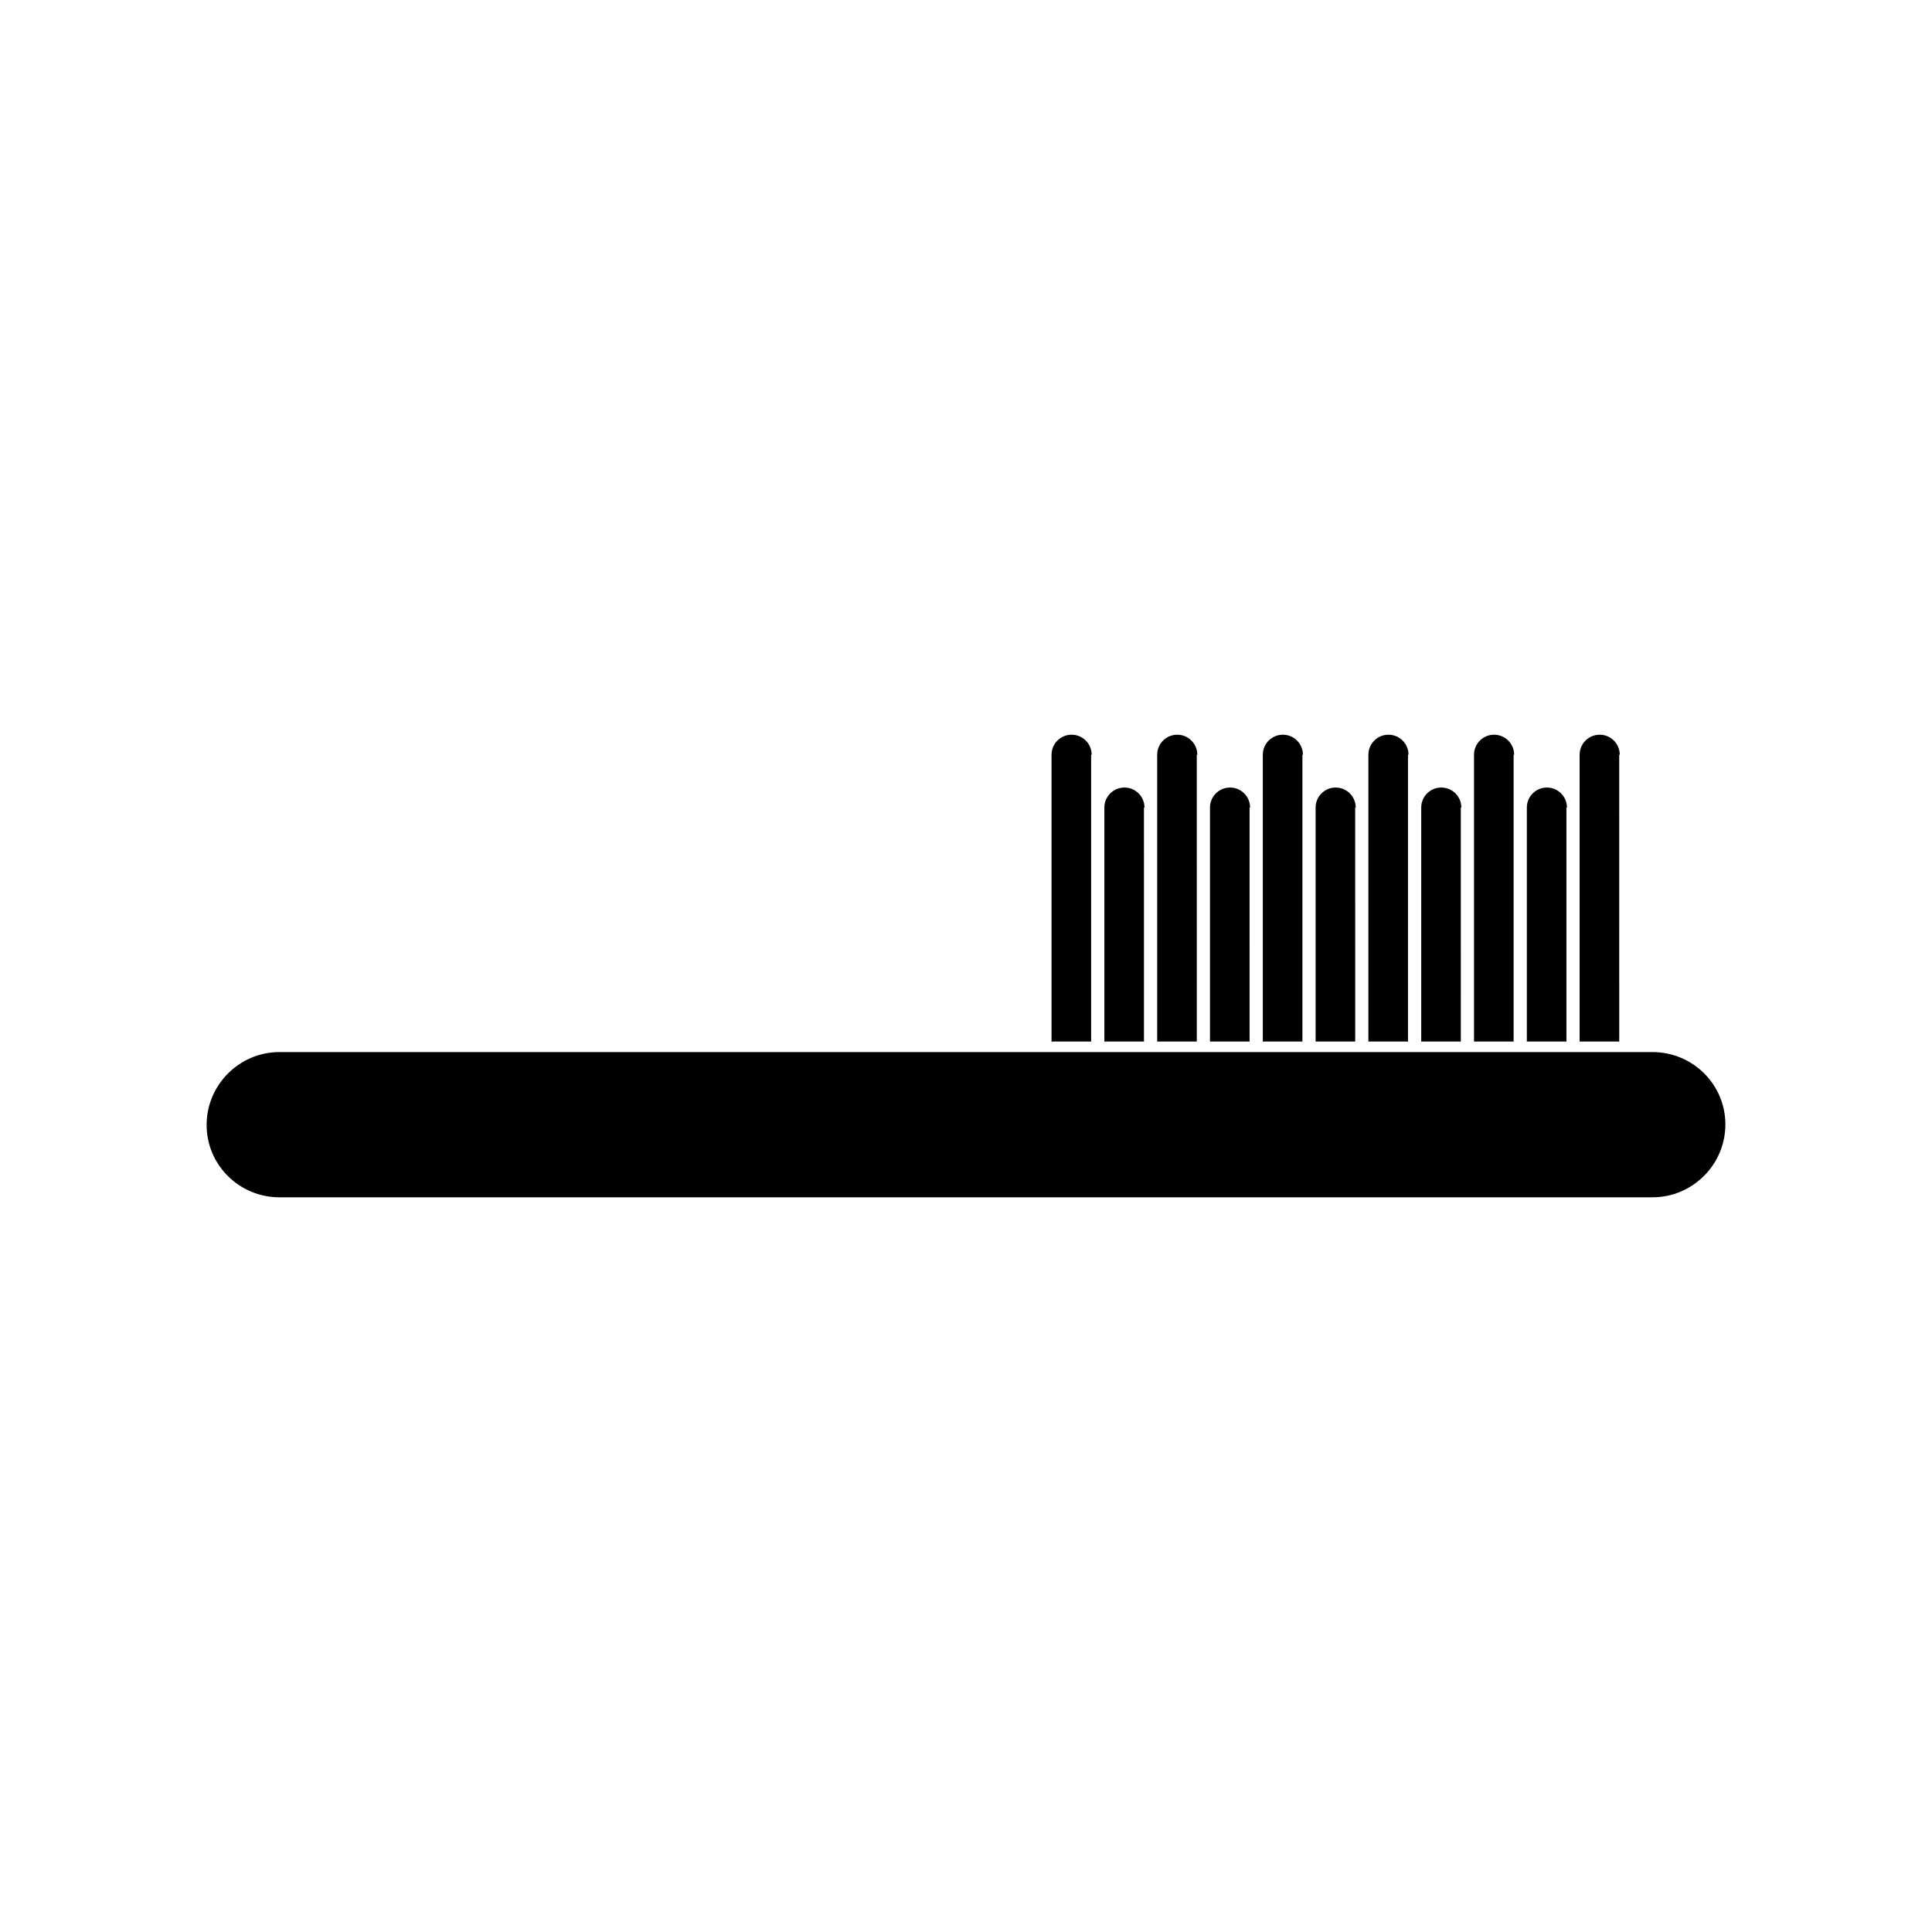 <?xml version="1.0" encoding="UTF-8"?>
<!-- Uploaded to: ICON Repo, www.svgrepo.com, Generator: ICON Repo Mixer Tools -->
<svg fill="#000000" width="800px" height="800px" version="1.1" viewBox="144 144 512 512" xmlns="http://www.w3.org/2000/svg">
 <g>
  <path d="m531.27 358.02c0-2.938-2.379-5.316-5.316-5.316s-5.316 2.379-5.316 5.316v61.996h10.496l-0.004-61.996z"/>
  <path d="m517.27 344.02c0-2.938-2.379-5.316-5.316-5.316s-5.316 2.379-5.316 5.316v75.992h10.496l-0.004-75.992z"/>
  <path d="m545.26 344.02c0-2.938-2.379-5.316-5.316-5.316s-5.316 2.379-5.316 5.316v75.992h10.496v-75.992z"/>
  <path d="m573.25 344.02c0-2.938-2.379-5.316-5.316-5.316s-5.316 2.379-5.316 5.316v75.992h10.496l-0.004-75.992z"/>
  <path d="m503.28 358.02c0-2.938-2.379-5.316-5.316-5.316s-5.316 2.379-5.316 5.316v61.996h10.496l-0.004-61.996z"/>
  <path d="m559.26 358.02c0-2.938-2.379-5.316-5.316-5.316s-5.316 2.379-5.316 5.316v61.996h10.496l-0.004-61.996z"/>
  <path d="m447.3 358.02c0-2.938-2.379-5.316-5.316-5.316s-5.316 2.379-5.316 5.316v61.996h10.496l-0.004-61.996z"/>
  <path d="m433.3 344.02c0-2.938-2.379-5.316-5.316-5.316s-5.316 2.379-5.316 5.316v75.992h10.496l-0.004-75.992z"/>
  <path d="m581.93 422.81h-363.86c-10.637 0-19.312 8.676-19.312 19.312 0 10.637 8.676 19.176 19.312 19.176h363.86c10.637 0 19.312-8.676 19.312-19.312s-8.676-19.176-19.312-19.176z"/>
  <path d="m475.29 358.02c0-2.938-2.379-5.316-5.316-5.316s-5.316 2.379-5.316 5.316v61.996h10.496l-0.004-61.996z"/>
  <path d="m489.29 344.02c0-2.938-2.379-5.316-5.316-5.316s-5.316 2.379-5.316 5.316v75.992h10.496l-0.004-75.992z"/>
  <path d="m461.3 344.02c0-2.938-2.379-5.316-5.316-5.316s-5.316 2.379-5.316 5.316v75.992h10.496l-0.004-75.992z"/>
 </g>
</svg>